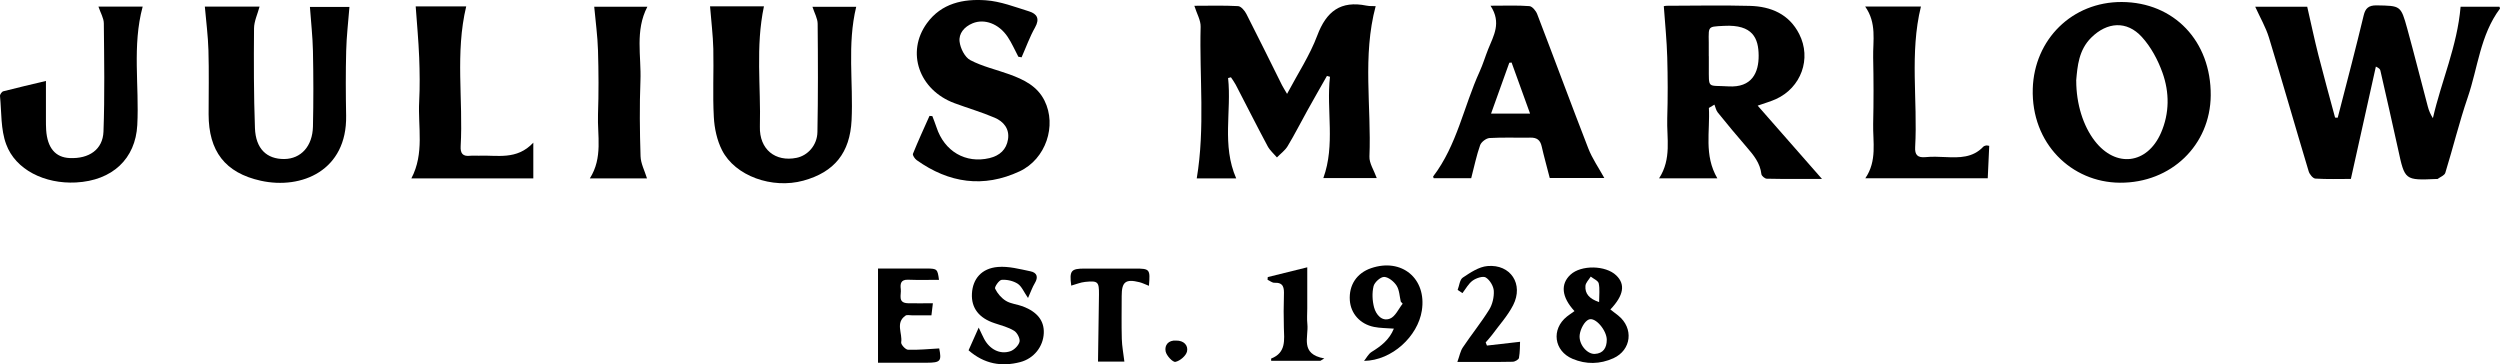 <?xml version="1.0" encoding="UTF-8"?><svg id="Layer_2" xmlns="http://www.w3.org/2000/svg" viewBox="0 0 437.04 63.69"><defs><style>.cls-1{stroke-width:0px;}</style></defs><g id="Layer_1-2"><path class="cls-1" d="M408.67,20.58c.82-3.18,1.65-6.35,2.46-9.53.71-2.78,1.41-5.57,2.08-8.36.29-1.22.85-1.77,2.26-1.75,4.18.08,4.23-.01,5.35,4.05,1.25,4.53,2.39,9.1,3.6,13.64.18.69.46,1.36.89,2.03,1.48-6.48,4.26-12.59,4.84-19.48h6.79c.03.11.13.27.09.33-3.45,4.61-3.85,10.33-5.64,15.54-1.48,4.32-2.56,8.79-3.91,13.16-.14.46-.89.73-1.36,1.08-.04.03-.12,0-.18,0-5.56.24-5.54.23-6.71-5.18-1-4.6-2.06-9.18-3.1-13.77-.05-.22-.19-.42-.79-.7-1.44,6.48-2.89,12.96-4.37,19.64-2.08,0-4.15.07-6.21-.06-.43-.03-1.02-.76-1.17-1.28-2.34-7.78-4.57-15.6-6.94-23.37-.56-1.82-1.55-3.51-2.4-5.39h9.09c.68,2.97,1.26,5.72,1.95,8.44.93,3.66,1.94,7.29,2.92,10.94.16,0,.31,0,.47.01Z"/><path class="cls-1" d="M214.69,13.65c.63,5.8-1.13,11.72,1.42,17.54h-6.9c1.48-8.85.45-17.71.68-26.51.03-1.13-.66-2.27-1.1-3.67,2.67,0,5.16-.08,7.65.06.52.03,1.16.8,1.45,1.37,2.11,4.13,4.15,8.29,6.22,12.44.21.42.48.82.89,1.53,1.88-3.55,3.98-6.73,5.28-10.2,1.59-4.24,4.1-6.14,8.59-5.23.58.12,1.19.07,1.62.09-2.34,8.76-.73,17.58-1.09,26.29-.05,1.17.78,2.38,1.28,3.77h-9.34c2.12-5.84.5-11.83,1.16-17.71-.18-.05-.35-.1-.53-.15-1.14,2.01-2.29,4.01-3.41,6.03-1.16,2.08-2.23,4.21-3.46,6.25-.46.76-1.24,1.32-1.87,1.97-.55-.65-1.24-1.23-1.63-1.97-1.9-3.55-3.71-7.15-5.57-10.73-.24-.46-.56-.88-.84-1.31l-.49.13Z"/><path class="cls-1" d="M318.52,31.28c-3.59,0-6.62.03-9.66-.04-.33,0-.91-.49-.94-.8-.22-1.95-1.37-3.33-2.58-4.73-1.72-1.98-3.4-4.01-5.05-6.05-.3-.37-.39-.91-.58-1.37-.32.19-.64.39-.97.58.23,4.08-.9,8.24,1.48,12.31h-10.19c2.23-3.42,1.32-7.03,1.43-10.51.11-3.54.1-7.1,0-10.64-.08-2.93-.38-5.85-.6-8.93-.13.02.21-.09.56-.09,4.83-.01,9.67-.11,14.5.02,3.68.1,6.84,1.44,8.61,4.92,2.19,4.3.34,9.38-4.08,11.38-.88.4-1.82.66-3.18,1.14,3.69,4.2,7.27,8.29,11.24,12.81ZM298.73,9.83c0,.61,0,1.22,0,1.83.02,3.97-.31,3.21,3.42,3.44,4.14.25,5.31-2.43,5.29-5.39-.02-2.99-1-5.46-6.04-5.19-3.29.17-2.61-.05-2.68,4.4,0,.3,0,.61,0,.91Z"/><path class="cls-1" d="M370.93.35c9.14.05,15.61,6.85,15.54,16.33-.07,8.7-6.93,15.32-15.88,15.26-8.45-.05-15.52-6.85-15.23-16.44.26-8.59,6.87-15.19,15.57-15.15ZM362.96,14.11c0,4.07,1.21,7.91,3.25,10.54,3.66,4.73,9.15,4.08,11.56-1.41,1.51-3.45,1.5-7.09.26-10.55-.8-2.23-2.01-4.49-3.6-6.23-2.63-2.89-6.08-2.63-8.85.12-2.18,2.16-2.41,4.96-2.63,7.53Z"/><path class="cls-1" d="M124.12,1.11h9.43c-1.49,7.03-.52,14.05-.71,21.02-.11,3.99,2.71,6.22,6.42,5.46,1.95-.4,3.6-2.19,3.64-4.51.12-6.3.1-12.61.04-18.91,0-.92-.54-1.84-.91-2.98h7.65c-1.6,6.57-.49,13.23-.81,19.83-.28,5.66-2.97,9.06-8.43,10.56-5.44,1.49-11.93-.8-14.22-5.33-.88-1.73-1.33-3.83-1.43-5.78-.22-3.97,0-7.96-.09-11.93-.06-2.39-.36-4.78-.57-7.42Z"/><path class="cls-1" d="M61.09,1.2c-.21,2.66-.51,5.16-.57,7.67-.1,3.79-.08,7.58-.01,11.37.16,9.57-7.77,12.92-14.9,11.36-6.28-1.38-9.14-5.2-9.14-11.63,0-3.73.08-7.46-.03-11.19-.07-2.5-.4-4.99-.63-7.63h9.57c-.35,1.31-.96,2.56-.97,3.82-.05,5.81-.05,11.62.16,17.42.13,3.62,2.06,5.44,5.14,5.41,2.9-.04,4.92-2.22,5-5.67.1-4.4.09-8.81,0-13.21-.05-2.51-.34-5.02-.53-7.71h6.91Z"/><path class="cls-1" d="M178.03,9.93c-.62-1.16-1.14-2.39-1.87-3.48-1.56-2.33-4.08-3.22-6.13-2.38-1.48.61-2.45,1.79-2.28,3.21.14,1.17.91,2.72,1.87,3.23,2.13,1.12,4.56,1.66,6.85,2.49,2.5.91,4.86,2.04,6.13,4.6,2.17,4.37.23,10.2-4.35,12.35-6.33,2.96-12.37,2.05-17.99-1.95-.34-.24-.76-.87-.66-1.12.9-2.23,1.91-4.42,2.89-6.62.17.01.33.02.5.04.24.65.51,1.29.72,1.94,1.38,4.23,5.1,6.39,9.27,5.4,1.79-.43,2.96-1.49,3.24-3.3.28-1.84-.8-3.11-2.33-3.76-2.29-.98-4.71-1.68-7.05-2.55-6.19-2.31-8.48-8.9-4.8-13.97,2.54-3.5,6.37-4.29,10.3-4.01,2.56.18,5.08,1.17,7.57,1.94,1.38.43,1.89,1.29,1.04,2.8-.94,1.66-1.58,3.48-2.36,5.23-.18-.03-.36-.06-.55-.1Z"/><path class="cls-1" d="M260.58,1c2.65,0,4.73-.09,6.78.07.5.04,1.15.82,1.37,1.41,3,7.8,5.89,15.65,8.92,23.44.69,1.79,1.82,3.4,2.81,5.2h-9.54c-.51-2-1.01-3.77-1.42-5.57-.25-1.09-.86-1.51-1.95-1.49-2.39.04-4.78-.07-7.16.07-.59.04-1.44.69-1.64,1.25-.63,1.78-1.01,3.65-1.56,5.77h-6.56c-.03-.1-.13-.26-.08-.32,4.16-5.46,5.34-12.24,8.11-18.31.58-1.27.98-2.63,1.5-3.93.93-2.33,2.37-4.6.41-7.58ZM267.48,19.86c-1.15-3.17-2.19-6.05-3.23-8.93-.13.01-.27.03-.4.04-1.04,2.91-2.09,5.81-3.19,8.89h6.82Z"/><path class="cls-1" d="M8.03,14.15c0,2.49,0,4.62,0,6.75,0,.61,0,1.23.04,1.84.21,3.12,1.62,4.79,4.12,4.89,3.37.15,5.78-1.48,5.9-4.62.23-6.3.12-12.61.06-18.91,0-.92-.57-1.83-.94-2.94h7.73c-1.85,6.85-.58,13.81-.94,20.7-.31,5.89-4.34,9.71-10.73,10.04-5.44.28-10.56-2.22-12.19-6.68C.11,22.62.28,19.61,0,16.78c-.03-.26.32-.75.57-.82,2.39-.62,4.8-1.17,7.46-1.81Z"/><path class="cls-1" d="M71.91,31.19c2.32-4.4,1.13-8.99,1.37-13.45.13-2.56.1-5.14,0-7.71-.12-2.94-.39-5.87-.61-8.91h8.83c-1.95,8.13-.51,16.32-.97,24.43-.07,1.28.38,1.83,1.67,1.68.48-.05.98,0,1.47-.01,3.22-.14,6.65.84,9.56-2.28v6.25h-21.31Z"/><path class="cls-1" d="M347.75,25.48c-.09,1.92-.17,3.73-.26,5.68h-21.4c2.09-3.05,1.3-6.35,1.37-9.53.09-3.85.08-7.71,0-11.57-.06-2.95.66-6.01-1.4-8.92h9.75c-2,8.15-.55,16.4-1.01,24.57-.08,1.35.41,1.89,1.8,1.76,1.15-.11,2.33-.07,3.49-.01,2.41.11,4.78.15,6.62-1.81.11-.12.32-.17.49-.22.11-.03.23.02.53.06Z"/><path class="cls-1" d="M113.12,31.19h-10.01c2.31-3.63,1.3-7.48,1.43-11.19.13-3.72.11-7.46,0-11.18-.07-2.5-.42-4.99-.66-7.64h9.29c-2.19,4.19-1.04,8.62-1.21,12.94-.17,4.39-.12,8.8.02,13.2.04,1.27.71,2.51,1.13,3.88Z"/><path class="cls-1" d="M275.24,54.38c-2.26-2.45-2.47-4.73-.69-6.37,1.86-1.72,6.14-1.65,7.99.13,1.63,1.56,1.33,3.48-1.02,5.96.46.36.92.7,1.37,1.06,2.74,2.2,2.33,6.03-.85,7.47-2.34,1.05-4.76,1.1-7.13.1-3.27-1.38-3.76-5.19-.98-7.4.38-.3.78-.56,1.31-.94ZM280.89,59.4c0-1.62-1.98-4.04-3.15-3.54-.78.33-1.45,1.67-1.58,2.64-.23,1.66,1.29,3.44,2.64,3.37,1.48-.08,2.08-1.06,2.09-2.46ZM279.55,52.81c0-1.24.15-2.3-.07-3.28-.11-.47-.91-.79-1.39-1.18-.33.54-.89,1.07-.93,1.63-.1,1.35.66,2.25,2.39,2.83Z"/><path class="cls-1" d="M179.7,52.07c-.72-1.04-1.09-2.01-1.79-2.47-.78-.5-1.87-.75-2.8-.68-.45.03-1.29,1.25-1.15,1.54.4.84,1.11,1.66,1.9,2.14.86.52,1.98.6,2.95.96,2.56.98,3.75,2.54,3.66,4.68-.1,2.34-1.71,4.43-4.12,5.06-3.26.85-6.28.34-9.03-2.06.53-1.18,1.05-2.36,1.77-3.97.45.93.68,1.46.95,1.97.96,1.81,2.74,2.77,4.56,2.17.68-.22,1.46-1,1.63-1.66.13-.55-.4-1.59-.94-1.92-1.02-.63-2.24-.94-3.39-1.32-2.75-.89-4.13-2.66-3.99-5.19.14-2.56,1.67-4.41,4.53-4.65,1.87-.16,3.82.37,5.71.76,1.13.23,1.4,1.01.75,2.07-.43.71-.7,1.52-1.18,2.58Z"/><path class="cls-1" d="M238.46,63.09c.43-.53.77-1.23,1.32-1.57,1.62-1,3.09-2.1,3.89-4.07-1.25-.1-2.39-.08-3.47-.3-2.45-.49-4.07-2.35-4.23-4.65-.18-2.67,1.21-4.76,3.72-5.62,5.36-1.83,9.74,1.82,8.87,7.41-.7,4.5-5.21,8.73-10.11,8.8ZM245.21,53.09c-.11-.12-.22-.24-.33-.36-.22-.94-.24-2.02-.73-2.79-.46-.72-1.42-1.5-2.17-1.53-.63-.02-1.69.93-1.86,1.62-.28,1.17-.22,2.53.09,3.71.34,1.25,1.36,2.52,2.78,1.96.94-.37,1.5-1.71,2.22-2.61Z"/><path class="cls-1" d="M163.08,53.03c-.08.66-.17,1.4-.25,2.09-1.28,0-2.37,0-3.46,0-.37,0-.83-.12-1.08.06-1.8,1.26-.49,3.11-.75,4.67-.06.38.76,1.28,1.2,1.29,1.79.06,3.6-.13,5.45-.23.44,2.21.24,2.49-2.15,2.5-2.98.01-5.96,0-8.55,0v-16.47c1.65,0,3.75,0,5.85,0,.92,0,1.84,0,2.75,0,1.73.02,1.81.11,2.06,1.98-1.8,0-3.6.05-5.39-.02-1.29-.05-1.41.7-1.29,1.64.13.96-.61,2.42,1.26,2.47,1.38.04,2.77,0,4.35,0Z"/><path class="cls-1" d="M259.95,60.41c1.83-.21,3.65-.42,5.78-.66-.03.65,0,1.75-.19,2.82-.05.29-.71.67-1.1.67-3.05.06-6.1.03-9.67.03.38-1.04.52-1.89.96-2.54,1.49-2.23,3.19-4.32,4.6-6.59.58-.93.87-2.21.81-3.3-.05-.83-.7-1.9-1.4-2.33-.49-.3-1.67.1-2.29.54-.74.53-1.21,1.44-1.79,2.19-.28-.19-.56-.37-.84-.56.29-.74.36-1.79.9-2.15,1.32-.88,2.81-1.89,4.31-2.02,4.06-.36,6.36,3.18,4.49,6.84-.96,1.87-2.43,3.48-3.69,5.2-.34.46-.74.87-1.11,1.31.07.18.15.37.22.55Z"/><path class="cls-1" d="M200.86,49.97c-.67-.26-1.15-.51-1.67-.64-2.41-.6-3.1-.06-3.1,2.4,0,2.51-.05,5.01.02,7.52.03,1.26.28,2.51.45,3.96h-4.61c.06-3.89.13-7.81.17-11.73.02-2.23-.18-2.43-2.42-2.2-.82.08-1.62.43-2.43.65-.34-2.61-.05-2.98,2.34-2.98,2.93,0,5.87,0,8.8,0,2.6,0,2.69.1,2.44,3.02Z"/><path class="cls-1" d="M228.53,46.72v7.2c0,.92-.08,1.84.02,2.75.24,2.26-1.35,5.22,2.96,5.99-.23.14-.46.27-.68.41h-8.61c0-.27-.02-.38,0-.39,2.65-1.03,2.28-3.28,2.22-5.43-.05-1.89-.05-3.79.01-5.68.04-1.23-.03-2.21-1.66-2.14-.39.02-.8-.34-1.2-.52.01-.16.02-.32.03-.47,2.2-.55,4.4-1.09,6.9-1.71Z"/><path class="cls-1" d="M205.58,59.54c1.37-.04,2.17.85,1.93,1.9-.17.76-1.24,1.66-2.03,1.82-.46.09-1.57-1.09-1.71-1.83-.22-1.11.5-1.98,1.82-1.89Z"/></g></svg>